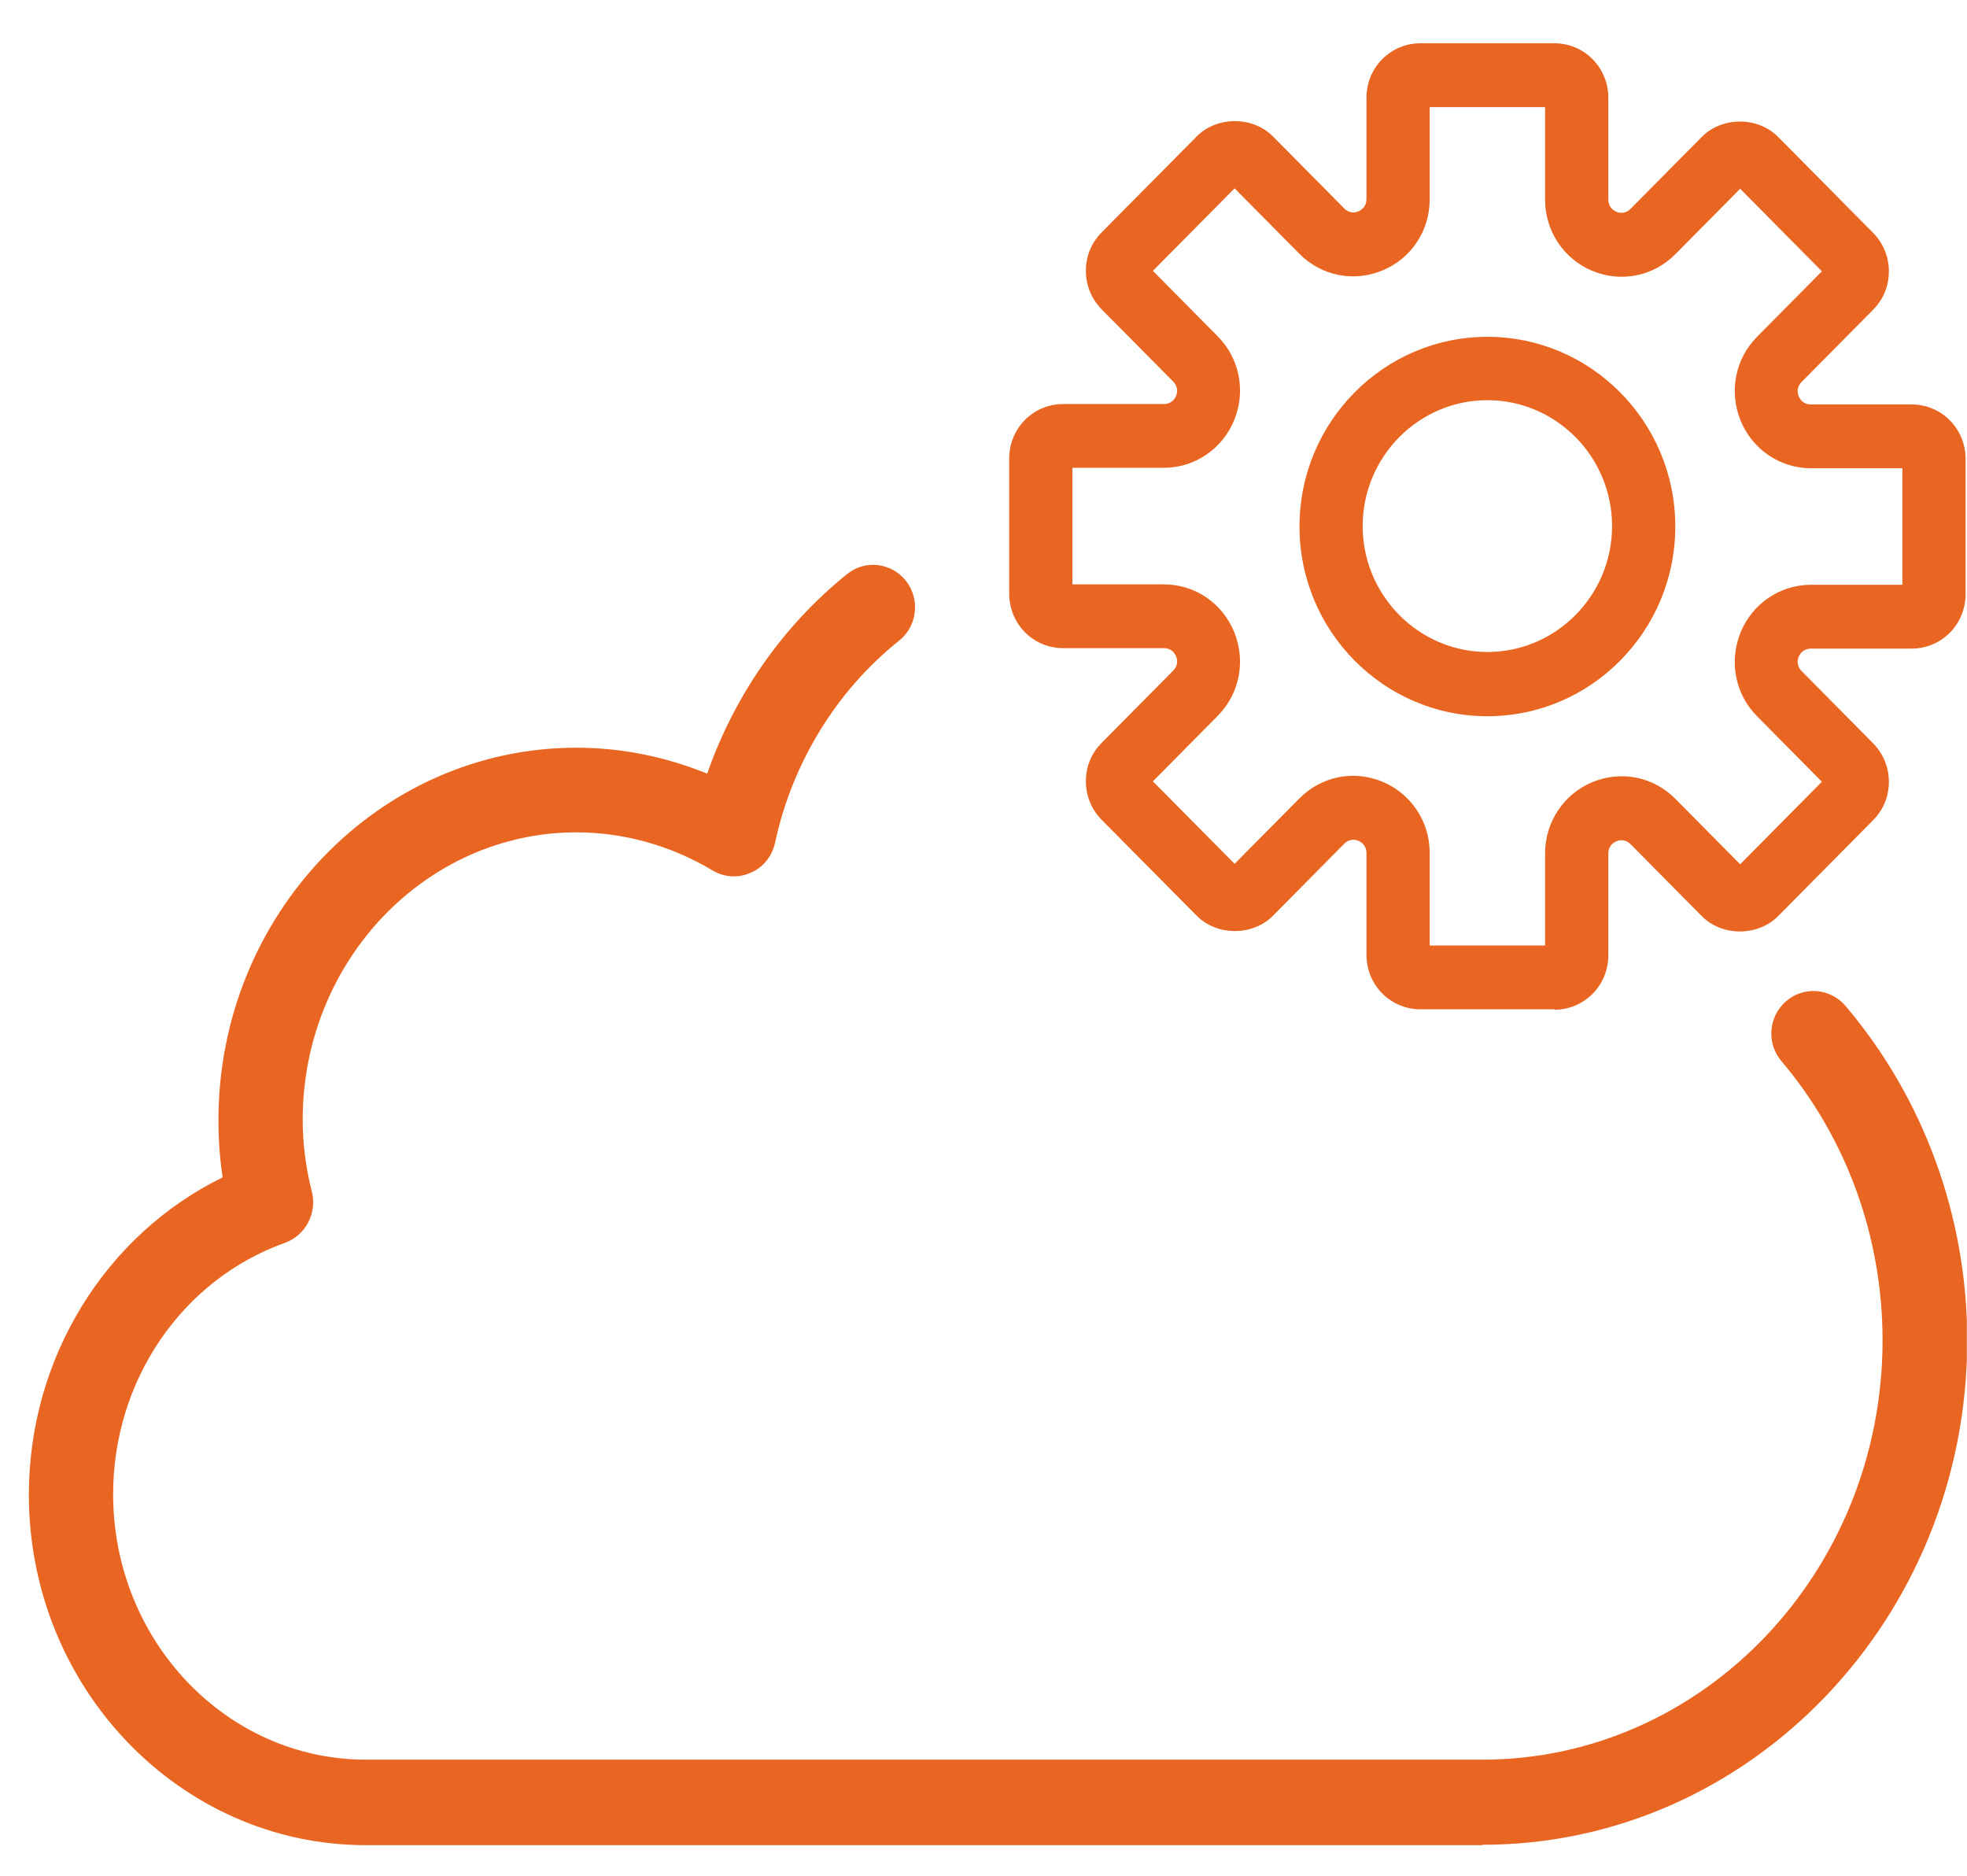 <svg width="43" height="41" viewBox="0 0 43 41" fill="none" xmlns="http://www.w3.org/2000/svg">
<g clip-path="url(#clip0_92_3574)">
<path d="M32.405 40.331H7.999C3.937 40.331 0.631 36.891 0.631 32.67C0.631 29.676 2.307 26.989 4.867 25.734C4.803 25.315 4.775 24.897 4.775 24.488C4.775 19.997 8.284 16.343 12.604 16.343C13.58 16.343 14.547 16.538 15.459 16.91C16.057 15.2 17.116 13.675 18.516 12.55C18.912 12.224 19.493 12.299 19.806 12.698C20.119 13.098 20.054 13.684 19.658 14C18.286 15.097 17.319 16.669 16.942 18.426C16.877 18.714 16.684 18.965 16.407 19.077C16.14 19.197 15.827 19.179 15.569 19.021C14.667 18.482 13.635 18.193 12.604 18.193C9.307 18.193 6.617 21.011 6.617 24.478C6.617 24.99 6.682 25.52 6.82 26.059C6.93 26.524 6.682 26.998 6.23 27.165C3.983 27.965 2.473 30.169 2.473 32.66C2.473 35.859 4.95 38.462 7.999 38.462H32.405C37.231 38.462 41.154 34.352 41.154 29.295C41.154 27.045 40.371 24.878 38.944 23.195C38.612 22.805 38.658 22.219 39.045 21.884C39.432 21.55 40.012 21.596 40.344 21.987C42.057 24.004 43.005 26.598 43.005 29.295C43.005 35.375 38.253 40.322 32.414 40.322L32.405 40.331Z" fill="#E96522"/>
<path d="M33.98 22.061H31.051C30.397 22.061 29.872 21.531 29.872 20.871V18.649C29.872 18.482 29.762 18.407 29.697 18.379C29.633 18.351 29.504 18.323 29.384 18.444L27.828 20.016C27.386 20.462 26.603 20.462 26.161 20.016L24.088 17.924C23.867 17.701 23.738 17.403 23.738 17.078C23.738 16.752 23.858 16.464 24.088 16.232L25.645 14.66C25.765 14.539 25.737 14.409 25.709 14.344C25.682 14.279 25.608 14.167 25.442 14.167H23.241C22.587 14.167 22.062 13.637 22.062 12.977V10.021C22.062 9.361 22.587 8.831 23.241 8.831H25.442C25.608 8.831 25.682 8.719 25.709 8.654C25.737 8.589 25.765 8.459 25.645 8.338L24.088 6.767C23.867 6.543 23.738 6.246 23.738 5.92C23.738 5.595 23.858 5.307 24.088 5.074L26.161 2.982C26.603 2.536 27.386 2.536 27.828 2.982L29.384 4.554C29.504 4.675 29.633 4.647 29.697 4.619C29.762 4.591 29.872 4.517 29.872 4.349V2.136C29.872 1.476 30.397 0.946 31.051 0.946H33.98C34.634 0.946 35.159 1.476 35.159 2.136V4.358C35.159 4.526 35.269 4.6 35.334 4.628C35.398 4.656 35.527 4.684 35.647 4.563L37.203 2.992C37.645 2.545 38.428 2.545 38.87 2.992L40.942 5.084C41.163 5.307 41.292 5.604 41.292 5.93C41.292 6.255 41.173 6.543 40.942 6.776L39.386 8.347C39.266 8.468 39.294 8.598 39.322 8.663C39.349 8.728 39.423 8.84 39.589 8.84H41.79C42.444 8.84 42.969 9.37 42.969 10.03V12.987C42.969 13.647 42.444 14.177 41.79 14.177H39.589C39.423 14.177 39.349 14.288 39.322 14.353C39.294 14.418 39.266 14.549 39.386 14.669L40.942 16.241C41.163 16.464 41.292 16.761 41.292 17.087C41.292 17.412 41.173 17.701 40.942 17.933L38.87 20.025C38.428 20.471 37.645 20.471 37.203 20.025L35.647 18.454C35.527 18.333 35.398 18.361 35.334 18.389C35.269 18.416 35.159 18.491 35.159 18.658V20.88C35.159 21.54 34.634 22.07 33.98 22.07V22.061ZM31.254 20.666H33.777V18.649C33.777 17.97 34.182 17.357 34.809 17.096C35.435 16.836 36.144 16.975 36.623 17.459L38.041 18.891L39.828 17.087L38.41 15.655C37.931 15.172 37.793 14.456 38.051 13.823C38.308 13.191 38.916 12.782 39.589 12.782H41.587V10.235H39.589C38.916 10.235 38.308 9.825 38.051 9.193C37.793 8.561 37.931 7.845 38.41 7.362L39.828 5.93L38.041 4.126L36.623 5.558C36.144 6.041 35.435 6.181 34.809 5.92C34.182 5.66 33.777 5.047 33.777 4.368V2.341H31.254V4.358C31.254 5.047 30.849 5.651 30.222 5.911C29.596 6.172 28.887 6.032 28.408 5.549L26.989 4.117L25.203 5.92L26.621 7.352C27.1 7.836 27.238 8.552 26.98 9.184C26.722 9.816 26.115 10.225 25.442 10.225H23.444V12.773H25.442C26.124 12.773 26.722 13.182 26.98 13.814C27.238 14.446 27.1 15.162 26.621 15.646L25.203 17.078L26.989 18.881L28.408 17.45C28.887 16.966 29.596 16.826 30.222 17.087C30.849 17.347 31.254 17.961 31.254 18.64V20.657V20.666Z" fill="#E96522"/>
<path d="M32.515 15.655C30.25 15.655 28.408 13.796 28.408 11.508C28.408 9.221 30.25 7.362 32.515 7.362C34.781 7.362 36.623 9.221 36.623 11.508C36.623 13.796 34.781 15.655 32.515 15.655ZM32.515 8.747C31.014 8.747 29.789 9.983 29.789 11.499C29.789 13.014 31.014 14.251 32.515 14.251C34.017 14.251 35.241 13.014 35.241 11.499C35.241 9.983 34.017 8.747 32.515 8.747Z" fill="#E96522"/>
</g>
<defs>
<clipPath id="clip0_92_3574">
<rect width="42.365" height="39.385" fill="white" transform="translate(0.631 0.946)"/>
</clipPath>
</defs>
</svg>
